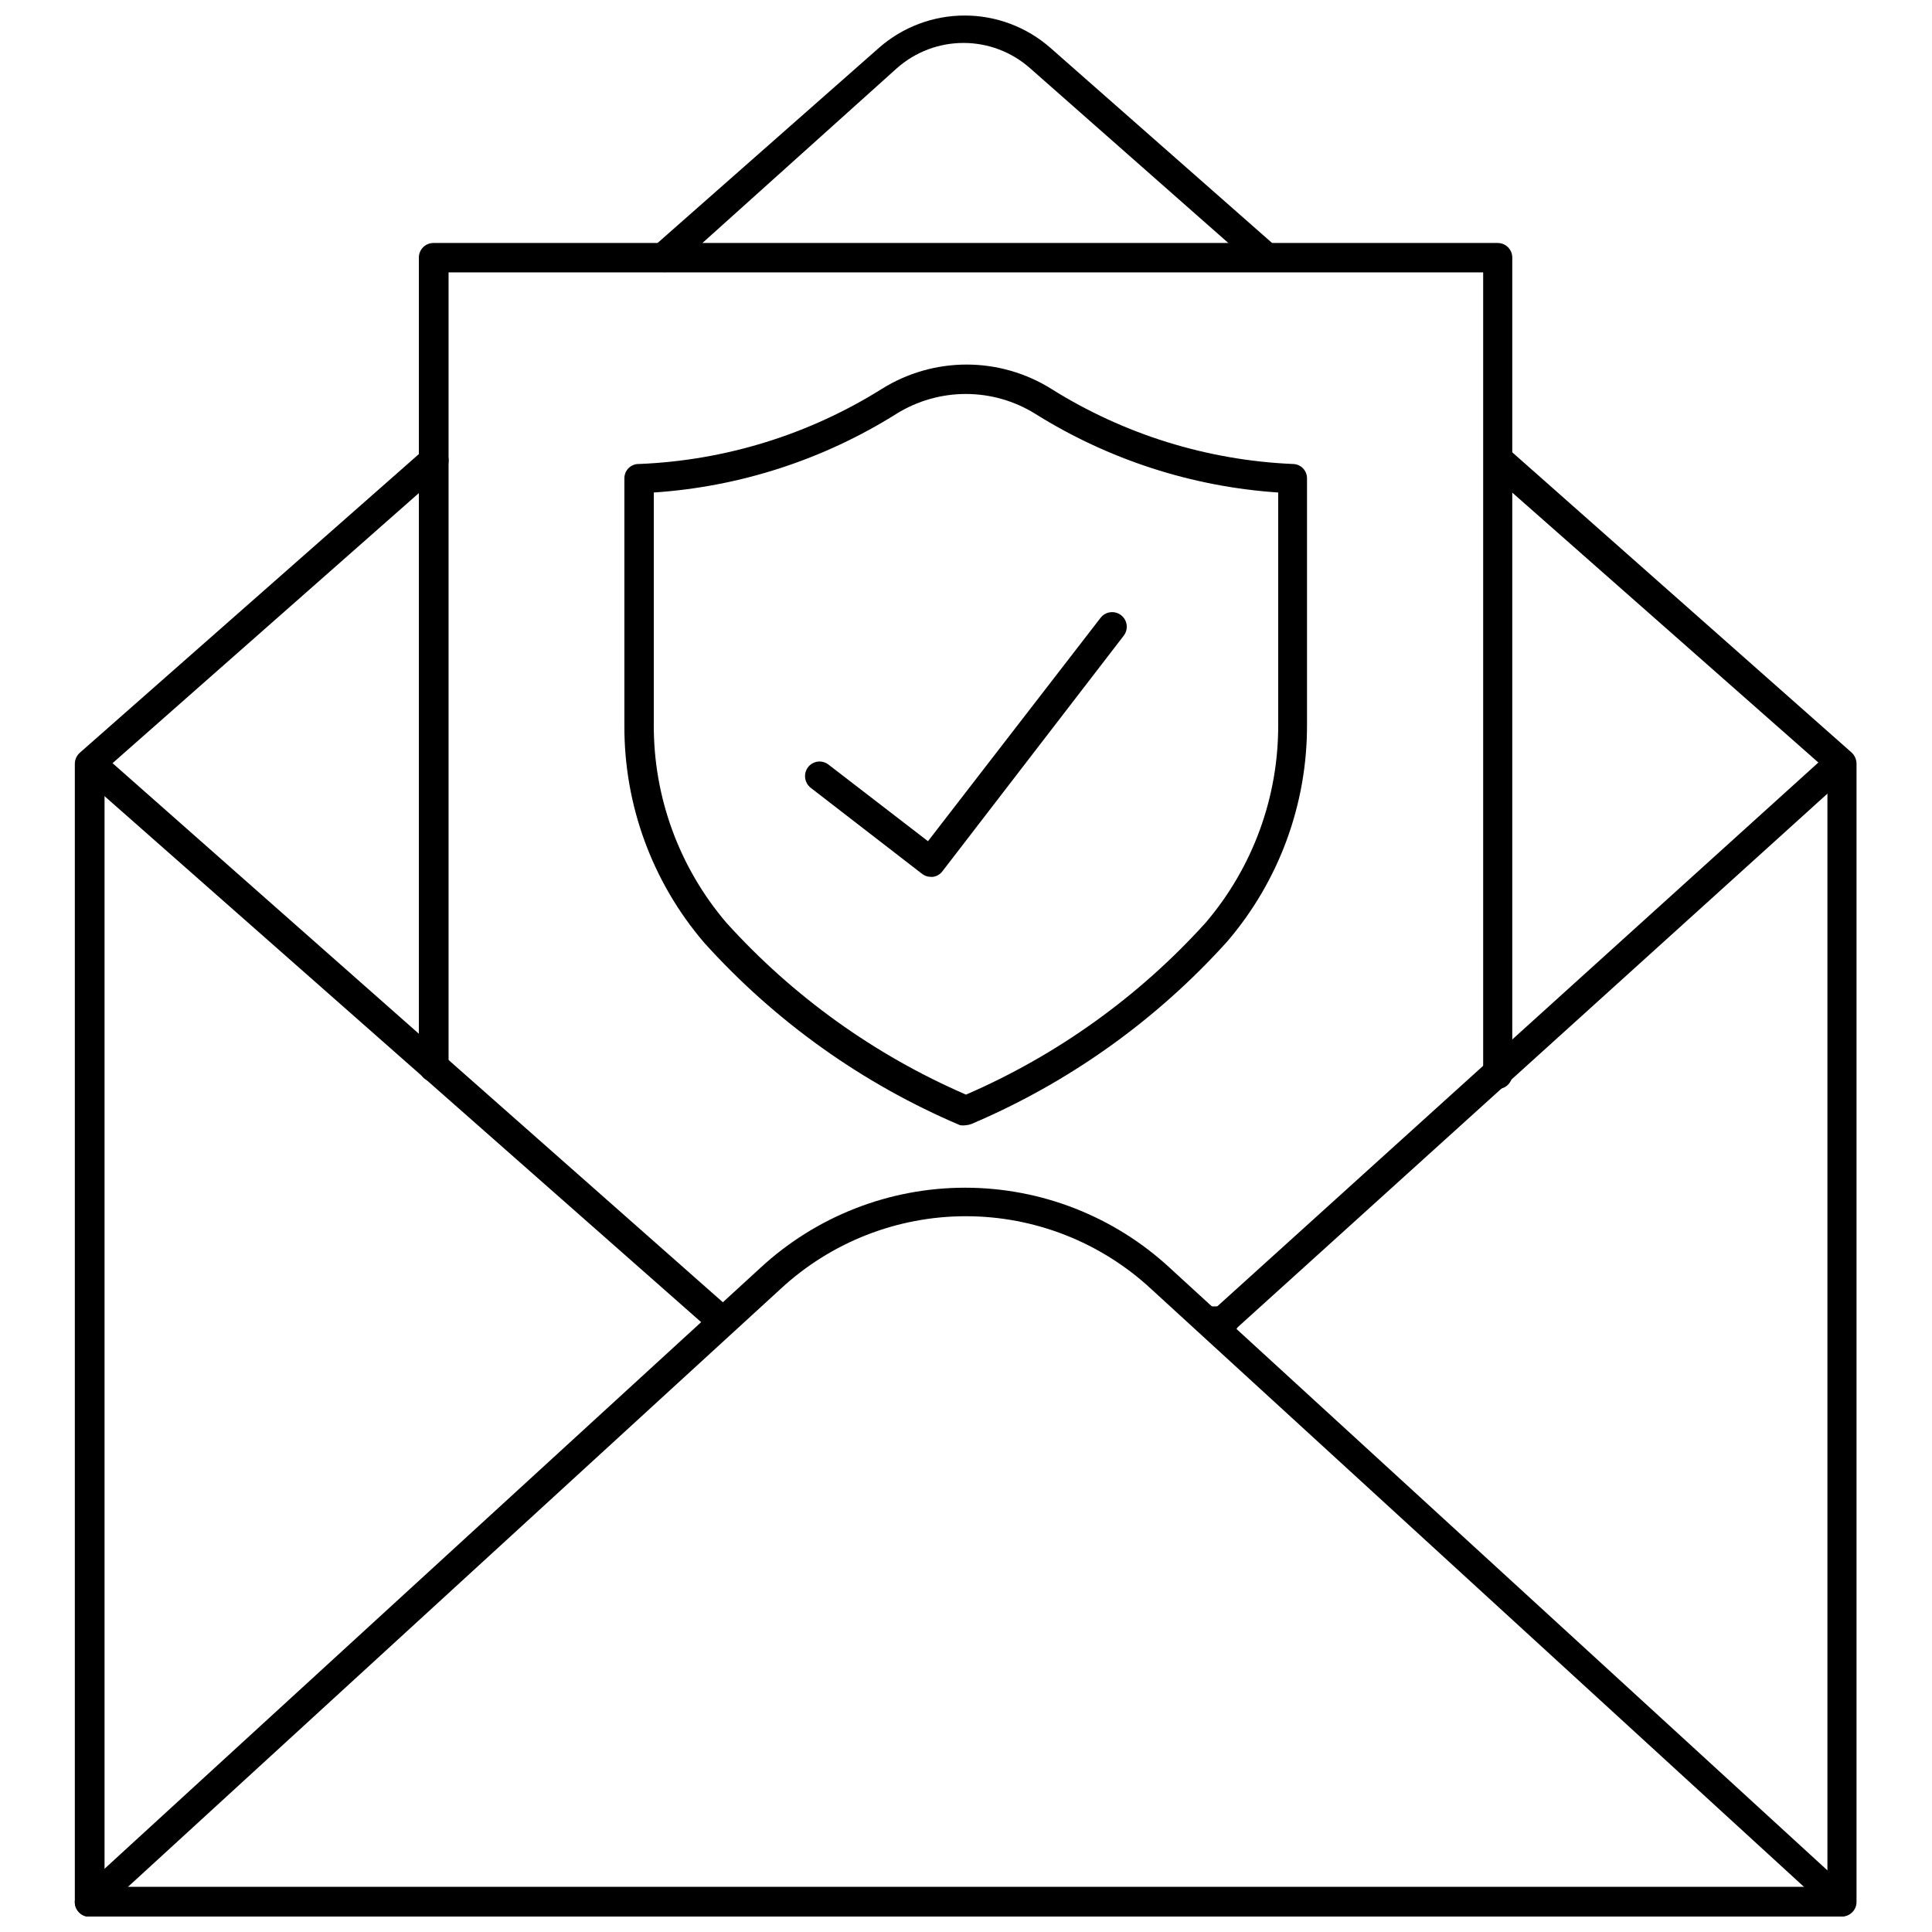 <?xml version="1.0" encoding="UTF-8"?>
<!-- Uploaded to: ICON Repo, www.svgrepo.com, Generator: ICON Repo Mixer Tools -->
<svg width="800px" height="800px" version="1.1" viewBox="144 144 512 512" xmlns="http://www.w3.org/2000/svg">
 <defs>
  <clipPath id="c">
   <path d="m316 148.09h168v68.906h-168z"/>
  </clipPath>
  <clipPath id="b">
   <path d="m163 262h473v389.9h-473z"/>
  </clipPath>
  <clipPath id="a">
   <path d="m163 458h473v193.9h-473z"/>
  </clipPath>
 </defs>
 <path d="m400 442.19c-0.523 0.082-1.055 0.082-1.574 0-25.848-10.98-48.977-27.477-67.781-48.332-13.746-16.012-21.262-36.441-21.176-57.547v-65.492c-0.02-1.047 0.391-2.051 1.133-2.781 0.746-0.73 1.762-1.121 2.805-1.078 22.805-0.926 44.977-7.789 64.312-19.914 6.731-4.203 14.504-6.434 22.438-6.434s15.707 2.231 22.434 6.434c19.246 12.07 41.301 18.934 64 19.914 1.016 0 1.988 0.41 2.699 1.137 0.711 0.723 1.102 1.707 1.082 2.723v65.18c0.086 21.102-7.43 41.531-21.176 57.543-18.805 20.859-41.934 37.355-67.781 48.336-0.453 0.172-0.93 0.277-1.414 0.312zm-82.738-167.67v61.48c-0.094 19.238 6.723 37.871 19.211 52.504 17.672 19.559 39.336 35.102 63.527 45.582 24.188-10.48 45.852-26.023 63.527-45.582 12.484-14.633 19.301-33.266 19.207-52.504v-61.48c-22.855-1.539-44.977-8.707-64.395-20.863-5.516-3.43-11.883-5.25-18.379-5.25-6.5 0-12.867 1.82-18.383 5.25-19.383 12.168-41.48 19.336-64.316 20.863z"/>
 <g clip-path="url(#c)">
  <path d="m320.1 216.11c-1.125 0.031-2.203-0.465-2.914-1.34-1.488-1.504-1.488-3.93 0-5.43l59.75-52.664c6.277-5.519 14.352-8.562 22.711-8.562s16.434 3.043 22.711 8.562l59.828 52.664c1.488 1.5 1.488 3.926 0 5.43-0.715 0.734-1.691 1.152-2.719 1.152-1.023 0-2.004-0.418-2.715-1.152l-59.828-52.742c-4.859-4.285-11.113-6.648-17.594-6.648-6.477 0-12.734 2.363-17.594 6.648l-59.117 53.137c-0.691 0.621-1.59 0.957-2.519 0.945z"/>
 </g>
 <g clip-path="url(#b)">
  <path d="m632.14 651.9h-464.45c-1.023 0-2.004-0.406-2.727-1.129-0.723-0.723-1.133-1.703-1.133-2.727v-301.66c0.016-1.117 0.5-2.176 1.34-2.914l91.238-80.371c0.777-0.691 1.801-1.039 2.836-0.965 1.039 0.074 2.004 0.562 2.672 1.355 0.688 0.766 1.035 1.777 0.961 2.801-0.074 1.023-0.562 1.977-1.352 2.633l-89.82 79.191v295.91h456.58v-295.83l-89.898-79.27c-0.738-0.711-1.152-1.691-1.152-2.715 0-1.023 0.414-2.004 1.152-2.719 0.668-0.793 1.633-1.281 2.672-1.355 1.035-0.074 2.059 0.273 2.836 0.965l90.844 80.371c0.793 0.762 1.25 1.812 1.258 2.914v301.66c0 2.129-1.727 3.856-3.856 3.856z"/>
 </g>
 <g clip-path="url(#a)">
  <path d="m632.14 651.9c-0.961-0.02-1.883-0.383-2.598-1.023l-180.5-165.31c-13.348-12.375-30.879-19.254-49.082-19.254-18.203 0-35.734 6.879-49.082 19.254l-180.43 165.31h-0.004c-1.504 1.492-3.926 1.492-5.43 0-0.762-0.715-1.195-1.711-1.195-2.754s0.434-2.043 1.195-2.754l180.43-165.31c14.773-13.695 34.172-21.305 54.316-21.305s39.543 7.609 54.316 21.305l180.43 165.31h0.004c0.738 0.723 1.156 1.719 1.156 2.754s-0.418 2.031-1.156 2.754c-0.66 0.586-1.488 0.945-2.363 1.023z"/>
 </g>
 <path d="m466.44 499.74c-1.105 0.016-2.168-0.441-2.91-1.262-1.5-1.531-1.5-3.981 0-5.508l165.31-149.57c0.711-0.734 1.691-1.152 2.715-1.152 1.023 0 2.004 0.418 2.715 1.152 0.742 0.727 1.156 1.719 1.156 2.754 0 1.039-0.414 2.031-1.156 2.758l-165.31 149.57v-0.004c-0.645 0.73-1.547 1.18-2.519 1.262z"/>
 <path d="m335.37 498c-0.93 0-1.82-0.336-2.519-0.941l-167.6-147.76c-1.488-1.5-1.488-3.926 0-5.43 0.656-0.789 1.609-1.277 2.633-1.352 1.023-0.074 2.035 0.27 2.801 0.957l167.28 147.76c1.5 1.531 1.5 3.981 0 5.512-0.66 0.754-1.598 1.207-2.598 1.258z"/>
 <path d="m468.33 498.08h-3.859c-2.172 0-3.934-1.762-3.934-3.934 0-2.176 1.762-3.938 3.934-3.938h3.859c2.172 0 3.938 1.762 3.938 3.938 0 2.172-1.766 3.934-3.938 3.934z"/>
 <path d="m540.91 432.59c-2.129 0-3.856-1.727-3.856-3.859v-212.54h-274.18v210.57c0 2.176-1.762 3.938-3.934 3.938-2.176 0-3.938-1.762-3.938-3.938v-214.51c0-2.129 1.727-3.856 3.856-3.856h282.05c2.133 0 3.859 1.727 3.859 3.856v216.48c0 1.023-0.406 2.004-1.129 2.727-0.727 0.727-1.707 1.133-2.731 1.133z"/>
 <path d="m390.63 376.38c-0.859-0.012-1.695-0.316-2.359-0.867l-29.441-22.75c-1.664-1.32-1.977-3.727-0.707-5.43 0.621-0.82 1.547-1.355 2.566-1.488 1.02-0.133 2.051 0.148 2.863 0.777l26.371 20.309 45.738-59.199v0.004c1.305-1.695 3.734-2.012 5.43-0.707 1.695 1.305 2.012 3.734 0.711 5.43l-48.102 62.504c-0.617 0.789-1.523 1.297-2.516 1.418z"/>
</svg>